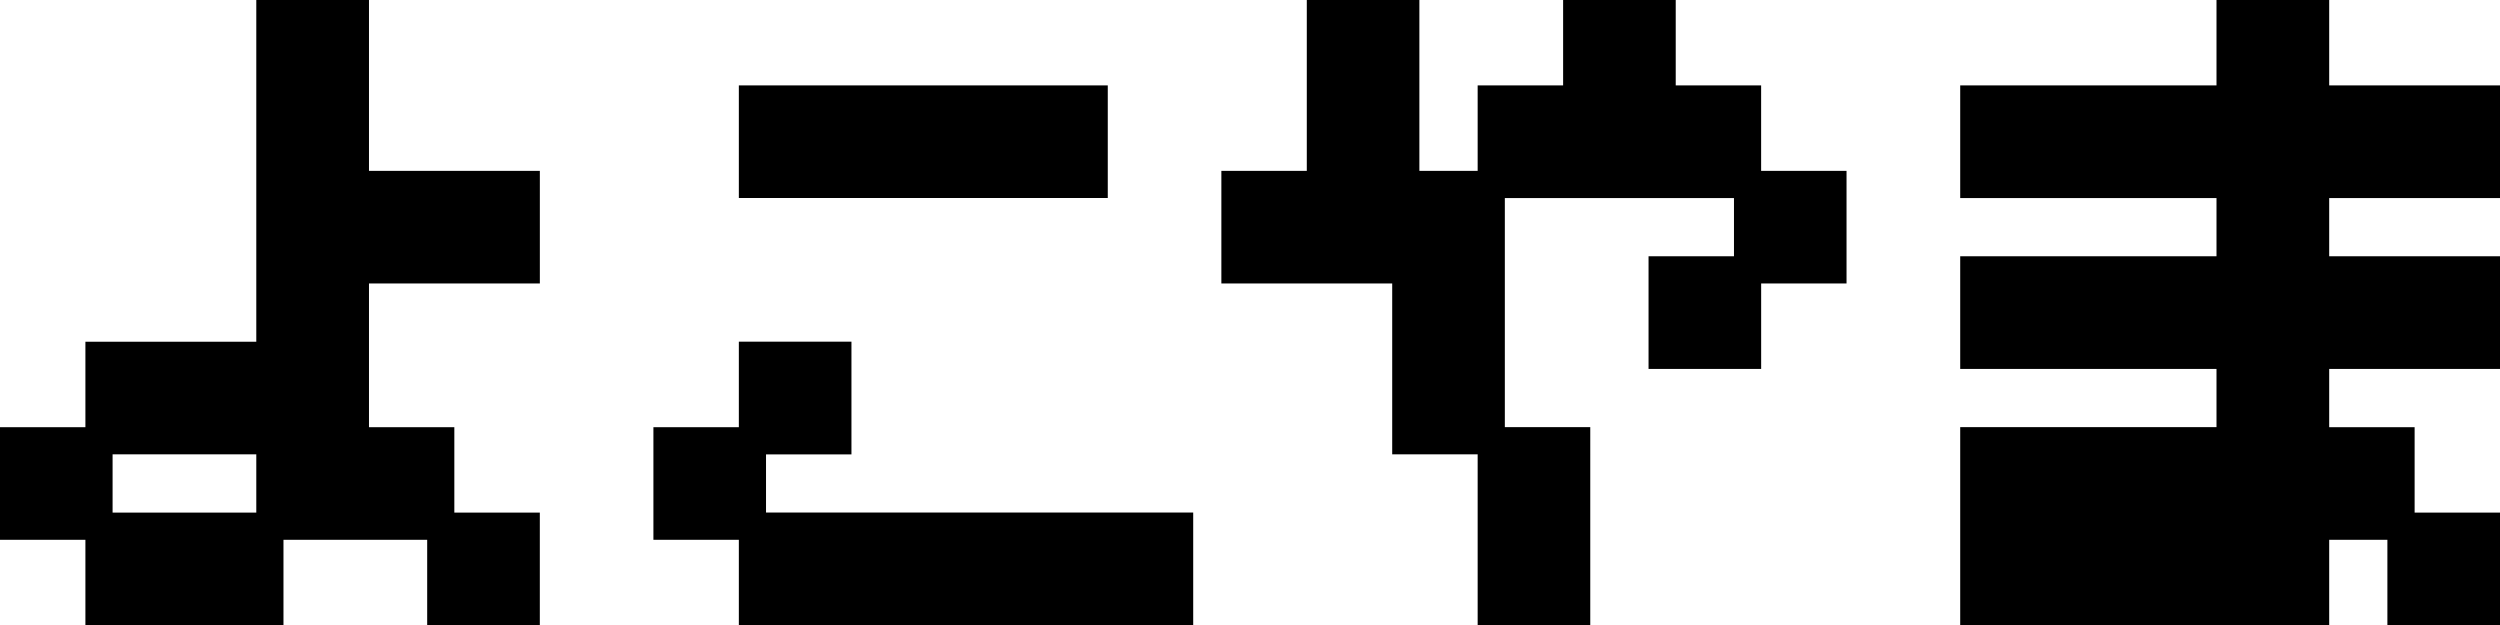 <svg xmlns="http://www.w3.org/2000/svg" width="91.975" height="23.001" viewBox="0 0 91.975 23.001">
  <g id="グループ_6742" data-name="グループ 6742" transform="translate(-2015.625 17205.501)">
    <path id="パス_22244" data-name="パス 22244" d="M6.267,22h6.287V18.859H6.267Zm12.574,0h3.144V18.859H18.841ZM12.554,0V12.574H6.267v3.143H3.125V18.86H6.267V15.717h6.287V18.86h6.286V15.717H15.7V9.429h6.286V6.287H15.7V0Z" transform="translate(2013 -17205.002)" stroke="#000" stroke-width="1"/>
    <path id="パス_22245" data-name="パス 22245" d="M27.025,15.7h3.143v3.143H27.025ZM30.168,3.125H42.741V6.268H30.168Zm0,9.429h3.143V15.7H30.168Zm0,6.286H45.884v3.143H30.168Z" transform="translate(2013.139 -17204.984)" stroke="#000" stroke-width="1"/>
    <path id="パス_22246" data-name="パス 22246" d="M57.229,22h3.143V15.716H57.229ZM66.659,6.287V9.429H63.516v3.144h3.143V9.429H69.8V6.287ZM60.373,0V3.144H57.229V6.287H54.085V0H50.943V6.287H47.8V9.429h6.285v6.287h3.144V6.287h9.429V3.144H63.516V0Z" transform="translate(2013.259 -17205.002)" stroke="#000" stroke-width="1"/>
    <path id="パス_22247" data-name="パス 22247" d="M90.541,22h3.143V18.859H90.541ZM84.254,0V3.144H74.825V6.287h9.429V9.429H74.825v3.144h9.429v3.143H74.825V22H87.4V18.86h3.143V15.717H87.4V12.574h6.285V9.429H87.4V6.287h6.285V3.144H87.4V0Z" transform="translate(2013.416 -17205.002)" stroke="#000" stroke-width="1"/>
  </g>
</svg>
